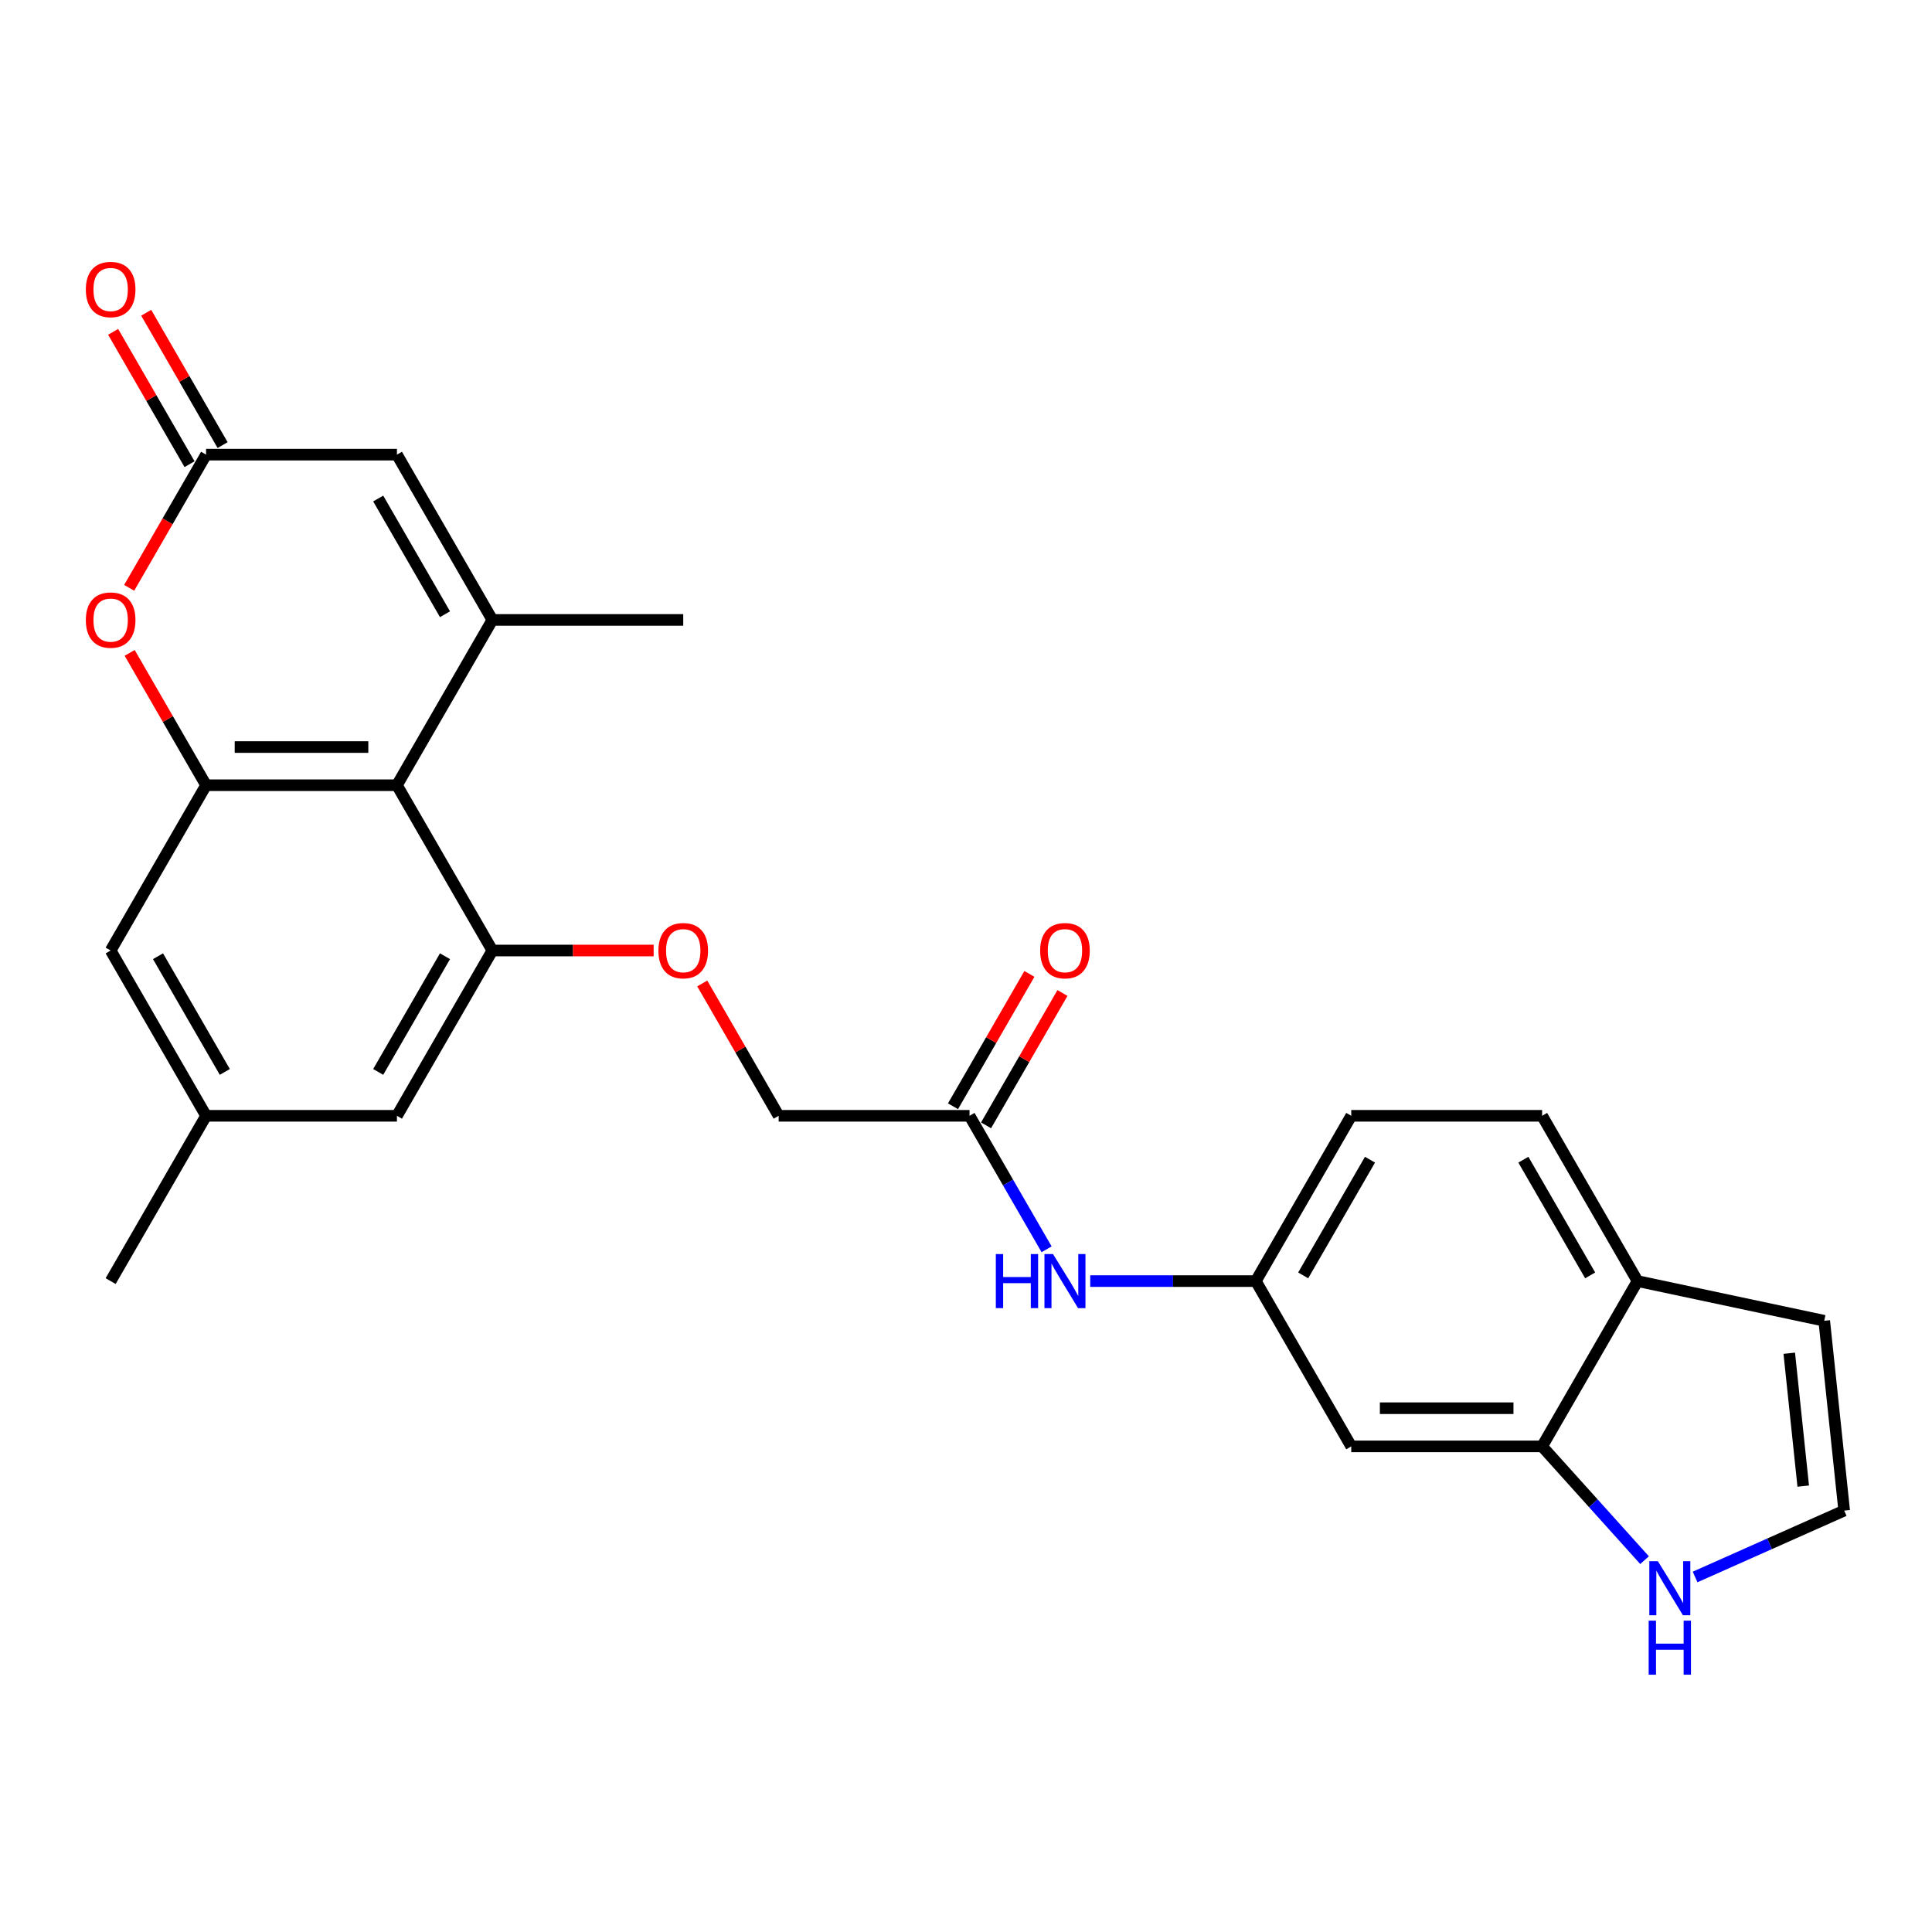 <?xml version='1.0' encoding='iso-8859-1'?>
<svg version='1.1' baseProfile='full'
              xmlns='http://www.w3.org/2000/svg'
                      xmlns:rdkit='http://www.rdkit.org/xml'
                      xmlns:xlink='http://www.w3.org/1999/xlink'
                  xml:space='preserve'
width='1000px' height='1000px' viewBox='0 0 1000 1000'>
<!-- END OF HEADER -->
<rect style='opacity:1.0;fill:#FFFFFF;stroke:none' width='1000' height='1000' x='0' y='0'> </rect>
<path class='bond-0' d='M 254.85,320.876 L 205.455,406.43' style='fill:none;fill-rule:evenodd;stroke:#000000;stroke-width:6px;stroke-linecap:butt;stroke-linejoin:miter;stroke-opacity:1' />
<path class='bond-5' d='M 254.85,320.876 L 205.455,235.322' style='fill:none;fill-rule:evenodd;stroke:#000000;stroke-width:6px;stroke-linecap:butt;stroke-linejoin:miter;stroke-opacity:1' />
<path class='bond-5' d='M 230.33,317.922 L 195.754,258.034' style='fill:none;fill-rule:evenodd;stroke:#000000;stroke-width:6px;stroke-linecap:butt;stroke-linejoin:miter;stroke-opacity:1' />
<path class='bond-24' d='M 254.85,320.876 L 353.64,320.876' style='fill:none;fill-rule:evenodd;stroke:#000000;stroke-width:6px;stroke-linecap:butt;stroke-linejoin:miter;stroke-opacity:1' />
<path class='bond-1' d='M 205.455,406.43 L 106.666,406.43' style='fill:none;fill-rule:evenodd;stroke:#000000;stroke-width:6px;stroke-linecap:butt;stroke-linejoin:miter;stroke-opacity:1' />
<path class='bond-1' d='M 190.637,386.672 L 121.484,386.672' style='fill:none;fill-rule:evenodd;stroke:#000000;stroke-width:6px;stroke-linecap:butt;stroke-linejoin:miter;stroke-opacity:1' />
<path class='bond-2' d='M 205.455,406.43 L 254.85,491.985' style='fill:none;fill-rule:evenodd;stroke:#000000;stroke-width:6px;stroke-linecap:butt;stroke-linejoin:miter;stroke-opacity:1' />
<path class='bond-13' d='M 106.666,406.43 L 57.271,491.985' style='fill:none;fill-rule:evenodd;stroke:#000000;stroke-width:6px;stroke-linecap:butt;stroke-linejoin:miter;stroke-opacity:1' />
<path class='bond-26' d='M 106.666,406.43 L 86.89,372.179' style='fill:none;fill-rule:evenodd;stroke:#000000;stroke-width:6px;stroke-linecap:butt;stroke-linejoin:miter;stroke-opacity:1' />
<path class='bond-26' d='M 86.89,372.179 L 67.115,337.927' style='fill:none;fill-rule:evenodd;stroke:#FF0000;stroke-width:6px;stroke-linecap:butt;stroke-linejoin:miter;stroke-opacity:1' />
<path class='bond-10' d='M 254.85,491.985 L 296.589,491.985' style='fill:none;fill-rule:evenodd;stroke:#000000;stroke-width:6px;stroke-linecap:butt;stroke-linejoin:miter;stroke-opacity:1' />
<path class='bond-10' d='M 296.589,491.985 L 338.327,491.985' style='fill:none;fill-rule:evenodd;stroke:#FF0000;stroke-width:6px;stroke-linecap:butt;stroke-linejoin:miter;stroke-opacity:1' />
<path class='bond-14' d='M 254.85,491.985 L 205.455,577.539' style='fill:none;fill-rule:evenodd;stroke:#000000;stroke-width:6px;stroke-linecap:butt;stroke-linejoin:miter;stroke-opacity:1' />
<path class='bond-14' d='M 230.33,494.939 L 195.754,554.827' style='fill:none;fill-rule:evenodd;stroke:#000000;stroke-width:6px;stroke-linecap:butt;stroke-linejoin:miter;stroke-opacity:1' />
<path class='bond-3' d='M 66.864,304.26 L 86.765,269.791' style='fill:none;fill-rule:evenodd;stroke:#FF0000;stroke-width:6px;stroke-linecap:butt;stroke-linejoin:miter;stroke-opacity:1' />
<path class='bond-3' d='M 86.765,269.791 L 106.666,235.322' style='fill:none;fill-rule:evenodd;stroke:#000000;stroke-width:6px;stroke-linecap:butt;stroke-linejoin:miter;stroke-opacity:1' />
<path class='bond-4' d='M 106.666,235.322 L 205.455,235.322' style='fill:none;fill-rule:evenodd;stroke:#000000;stroke-width:6px;stroke-linecap:butt;stroke-linejoin:miter;stroke-opacity:1' />
<path class='bond-17' d='M 115.221,230.382 L 95.446,196.13' style='fill:none;fill-rule:evenodd;stroke:#000000;stroke-width:6px;stroke-linecap:butt;stroke-linejoin:miter;stroke-opacity:1' />
<path class='bond-17' d='M 95.446,196.13 L 75.671,161.879' style='fill:none;fill-rule:evenodd;stroke:#FF0000;stroke-width:6px;stroke-linecap:butt;stroke-linejoin:miter;stroke-opacity:1' />
<path class='bond-17' d='M 98.11,240.261 L 78.335,206.009' style='fill:none;fill-rule:evenodd;stroke:#000000;stroke-width:6px;stroke-linecap:butt;stroke-linejoin:miter;stroke-opacity:1' />
<path class='bond-17' d='M 78.335,206.009 L 58.56,171.758' style='fill:none;fill-rule:evenodd;stroke:#FF0000;stroke-width:6px;stroke-linecap:butt;stroke-linejoin:miter;stroke-opacity:1' />
<path class='bond-6' d='M 798.193,748.648 L 699.404,748.648' style='fill:none;fill-rule:evenodd;stroke:#000000;stroke-width:6px;stroke-linecap:butt;stroke-linejoin:miter;stroke-opacity:1' />
<path class='bond-6' d='M 783.375,728.89 L 714.222,728.89' style='fill:none;fill-rule:evenodd;stroke:#000000;stroke-width:6px;stroke-linecap:butt;stroke-linejoin:miter;stroke-opacity:1' />
<path class='bond-7' d='M 798.193,748.648 L 824.705,778.092' style='fill:none;fill-rule:evenodd;stroke:#000000;stroke-width:6px;stroke-linecap:butt;stroke-linejoin:miter;stroke-opacity:1' />
<path class='bond-7' d='M 824.705,778.092 L 851.217,807.536' style='fill:none;fill-rule:evenodd;stroke:#0000FF;stroke-width:6px;stroke-linecap:butt;stroke-linejoin:miter;stroke-opacity:1' />
<path class='bond-28' d='M 798.193,748.648 L 847.588,663.093' style='fill:none;fill-rule:evenodd;stroke:#000000;stroke-width:6px;stroke-linecap:butt;stroke-linejoin:miter;stroke-opacity:1' />
<path class='bond-11' d='M 877.376,816.239 L 915.961,799.06' style='fill:none;fill-rule:evenodd;stroke:#0000FF;stroke-width:6px;stroke-linecap:butt;stroke-linejoin:miter;stroke-opacity:1' />
<path class='bond-11' d='M 915.961,799.06 L 954.545,781.882' style='fill:none;fill-rule:evenodd;stroke:#000000;stroke-width:6px;stroke-linecap:butt;stroke-linejoin:miter;stroke-opacity:1' />
<path class='bond-8' d='M 699.404,748.648 L 650.009,663.093' style='fill:none;fill-rule:evenodd;stroke:#000000;stroke-width:6px;stroke-linecap:butt;stroke-linejoin:miter;stroke-opacity:1' />
<path class='bond-9' d='M 501.824,577.539 L 403.035,577.539' style='fill:none;fill-rule:evenodd;stroke:#000000;stroke-width:6px;stroke-linecap:butt;stroke-linejoin:miter;stroke-opacity:1' />
<path class='bond-12' d='M 501.824,577.539 L 521.771,612.087' style='fill:none;fill-rule:evenodd;stroke:#000000;stroke-width:6px;stroke-linecap:butt;stroke-linejoin:miter;stroke-opacity:1' />
<path class='bond-12' d='M 521.771,612.087 L 541.717,646.635' style='fill:none;fill-rule:evenodd;stroke:#0000FF;stroke-width:6px;stroke-linecap:butt;stroke-linejoin:miter;stroke-opacity:1' />
<path class='bond-20' d='M 510.38,582.479 L 530.155,548.227' style='fill:none;fill-rule:evenodd;stroke:#000000;stroke-width:6px;stroke-linecap:butt;stroke-linejoin:miter;stroke-opacity:1' />
<path class='bond-20' d='M 530.155,548.227 L 549.93,513.975' style='fill:none;fill-rule:evenodd;stroke:#FF0000;stroke-width:6px;stroke-linecap:butt;stroke-linejoin:miter;stroke-opacity:1' />
<path class='bond-20' d='M 493.269,572.6 L 513.044,538.348' style='fill:none;fill-rule:evenodd;stroke:#000000;stroke-width:6px;stroke-linecap:butt;stroke-linejoin:miter;stroke-opacity:1' />
<path class='bond-20' d='M 513.044,538.348 L 532.819,504.096' style='fill:none;fill-rule:evenodd;stroke:#FF0000;stroke-width:6px;stroke-linecap:butt;stroke-linejoin:miter;stroke-opacity:1' />
<path class='bond-22' d='M 363.484,509.036 L 383.259,543.287' style='fill:none;fill-rule:evenodd;stroke:#FF0000;stroke-width:6px;stroke-linecap:butt;stroke-linejoin:miter;stroke-opacity:1' />
<path class='bond-22' d='M 383.259,543.287 L 403.035,577.539' style='fill:none;fill-rule:evenodd;stroke:#000000;stroke-width:6px;stroke-linecap:butt;stroke-linejoin:miter;stroke-opacity:1' />
<path class='bond-29' d='M 954.545,781.882 L 944.219,683.633' style='fill:none;fill-rule:evenodd;stroke:#000000;stroke-width:6px;stroke-linecap:butt;stroke-linejoin:miter;stroke-opacity:1' />
<path class='bond-29' d='M 933.347,769.21 L 926.118,700.436' style='fill:none;fill-rule:evenodd;stroke:#000000;stroke-width:6px;stroke-linecap:butt;stroke-linejoin:miter;stroke-opacity:1' />
<path class='bond-16' d='M 564.299,663.093 L 607.154,663.093' style='fill:none;fill-rule:evenodd;stroke:#0000FF;stroke-width:6px;stroke-linecap:butt;stroke-linejoin:miter;stroke-opacity:1' />
<path class='bond-16' d='M 607.154,663.093 L 650.009,663.093' style='fill:none;fill-rule:evenodd;stroke:#000000;stroke-width:6px;stroke-linecap:butt;stroke-linejoin:miter;stroke-opacity:1' />
<path class='bond-27' d='M 57.271,491.985 L 106.666,577.539' style='fill:none;fill-rule:evenodd;stroke:#000000;stroke-width:6px;stroke-linecap:butt;stroke-linejoin:miter;stroke-opacity:1' />
<path class='bond-27' d='M 81.791,494.939 L 116.367,554.827' style='fill:none;fill-rule:evenodd;stroke:#000000;stroke-width:6px;stroke-linecap:butt;stroke-linejoin:miter;stroke-opacity:1' />
<path class='bond-19' d='M 205.455,577.539 L 106.666,577.539' style='fill:none;fill-rule:evenodd;stroke:#000000;stroke-width:6px;stroke-linecap:butt;stroke-linejoin:miter;stroke-opacity:1' />
<path class='bond-15' d='M 847.588,663.093 L 798.193,577.539' style='fill:none;fill-rule:evenodd;stroke:#000000;stroke-width:6px;stroke-linecap:butt;stroke-linejoin:miter;stroke-opacity:1' />
<path class='bond-15' d='M 823.068,660.139 L 788.492,600.251' style='fill:none;fill-rule:evenodd;stroke:#000000;stroke-width:6px;stroke-linecap:butt;stroke-linejoin:miter;stroke-opacity:1' />
<path class='bond-18' d='M 847.588,663.093 L 944.219,683.633' style='fill:none;fill-rule:evenodd;stroke:#000000;stroke-width:6px;stroke-linecap:butt;stroke-linejoin:miter;stroke-opacity:1' />
<path class='bond-23' d='M 650.009,663.093 L 699.404,577.539' style='fill:none;fill-rule:evenodd;stroke:#000000;stroke-width:6px;stroke-linecap:butt;stroke-linejoin:miter;stroke-opacity:1' />
<path class='bond-23' d='M 674.529,660.139 L 709.105,600.251' style='fill:none;fill-rule:evenodd;stroke:#000000;stroke-width:6px;stroke-linecap:butt;stroke-linejoin:miter;stroke-opacity:1' />
<path class='bond-25' d='M 106.666,577.539 L 57.271,663.093' style='fill:none;fill-rule:evenodd;stroke:#000000;stroke-width:6px;stroke-linecap:butt;stroke-linejoin:miter;stroke-opacity:1' />
<path class='bond-21' d='M 798.193,577.539 L 699.404,577.539' style='fill:none;fill-rule:evenodd;stroke:#000000;stroke-width:6px;stroke-linecap:butt;stroke-linejoin:miter;stroke-opacity:1' />
<path  class='atom-4' d='M 44.428 320.955
Q 44.428 314.237, 47.747 310.483
Q 51.067 306.729, 57.271 306.729
Q 63.475 306.729, 66.794 310.483
Q 70.113 314.237, 70.113 320.955
Q 70.113 327.752, 66.755 331.624
Q 63.396 335.457, 57.271 335.457
Q 51.106 335.457, 47.747 331.624
Q 44.428 327.791, 44.428 320.955
M 57.271 332.296
Q 61.538 332.296, 63.83 329.451
Q 66.162 326.566, 66.162 320.955
Q 66.162 315.462, 63.83 312.696
Q 61.538 309.891, 57.271 309.891
Q 53.003 309.891, 50.672 312.657
Q 48.38 315.423, 48.38 320.955
Q 48.38 326.606, 50.672 329.451
Q 53.003 332.296, 57.271 332.296
' fill='#FF0000'/>
<path  class='atom-8' d='M 858.112 808.074
L 867.28 822.893
Q 868.189 824.355, 869.651 827.002
Q 871.113 829.65, 871.192 829.808
L 871.192 808.074
L 874.907 808.074
L 874.907 836.052
L 871.074 836.052
L 861.234 819.85
Q 860.088 817.953, 858.863 815.78
Q 857.678 813.607, 857.322 812.935
L 857.322 836.052
L 853.687 836.052
L 853.687 808.074
L 858.112 808.074
' fill='#0000FF'/>
<path  class='atom-8' d='M 853.351 838.849
L 857.144 838.849
L 857.144 850.744
L 871.449 850.744
L 871.449 838.849
L 875.242 838.849
L 875.242 866.826
L 871.449 866.826
L 871.449 853.905
L 857.144 853.905
L 857.144 866.826
L 853.351 866.826
L 853.351 838.849
' fill='#0000FF'/>
<path  class='atom-11' d='M 340.797 492.064
Q 340.797 485.346, 344.116 481.592
Q 347.436 477.838, 353.64 477.838
Q 359.844 477.838, 363.163 481.592
Q 366.482 485.346, 366.482 492.064
Q 366.482 498.861, 363.124 502.733
Q 359.765 506.566, 353.64 506.566
Q 347.475 506.566, 344.116 502.733
Q 340.797 498.9, 340.797 492.064
M 353.64 503.405
Q 357.908 503.405, 360.199 500.56
Q 362.531 497.675, 362.531 492.064
Q 362.531 486.571, 360.199 483.805
Q 357.908 480.999, 353.64 480.999
Q 349.372 480.999, 347.041 483.765
Q 344.749 486.532, 344.749 492.064
Q 344.749 497.715, 347.041 500.56
Q 349.372 503.405, 353.64 503.405
' fill='#FF0000'/>
<path  class='atom-13' d='M 515.438 649.105
L 519.231 649.105
L 519.231 660.999
L 533.536 660.999
L 533.536 649.105
L 537.329 649.105
L 537.329 677.082
L 533.536 677.082
L 533.536 664.16
L 519.231 664.16
L 519.231 677.082
L 515.438 677.082
L 515.438 649.105
' fill='#0000FF'/>
<path  class='atom-13' d='M 545.035 649.105
L 554.203 663.923
Q 555.111 665.385, 556.574 668.033
Q 558.036 670.681, 558.115 670.839
L 558.115 649.105
L 561.829 649.105
L 561.829 677.082
L 557.996 677.082
L 548.157 660.881
Q 547.011 658.984, 545.786 656.81
Q 544.6 654.637, 544.245 653.965
L 544.245 677.082
L 540.609 677.082
L 540.609 649.105
L 545.035 649.105
' fill='#0000FF'/>
<path  class='atom-18' d='M 44.428 149.846
Q 44.428 143.129, 47.747 139.375
Q 51.067 135.621, 57.271 135.621
Q 63.475 135.621, 66.794 139.375
Q 70.113 143.129, 70.113 149.846
Q 70.113 156.643, 66.755 160.516
Q 63.396 164.349, 57.271 164.349
Q 51.106 164.349, 47.747 160.516
Q 44.428 156.683, 44.428 149.846
M 57.271 161.187
Q 61.538 161.187, 63.83 158.342
Q 66.162 155.458, 66.162 149.846
Q 66.162 144.354, 63.83 141.587
Q 61.538 138.782, 57.271 138.782
Q 53.003 138.782, 50.672 141.548
Q 48.38 144.314, 48.38 149.846
Q 48.38 155.497, 50.672 158.342
Q 53.003 161.187, 57.271 161.187
' fill='#FF0000'/>
<path  class='atom-21' d='M 538.377 492.064
Q 538.377 485.346, 541.696 481.592
Q 545.015 477.838, 551.219 477.838
Q 557.423 477.838, 560.743 481.592
Q 564.062 485.346, 564.062 492.064
Q 564.062 498.861, 560.703 502.733
Q 557.344 506.566, 551.219 506.566
Q 545.055 506.566, 541.696 502.733
Q 538.377 498.9, 538.377 492.064
M 551.219 503.405
Q 555.487 503.405, 557.779 500.56
Q 560.11 497.675, 560.11 492.064
Q 560.11 486.571, 557.779 483.805
Q 555.487 480.999, 551.219 480.999
Q 546.951 480.999, 544.62 483.765
Q 542.328 486.532, 542.328 492.064
Q 542.328 497.715, 544.62 500.56
Q 546.951 503.405, 551.219 503.405
' fill='#FF0000'/>
</svg>
